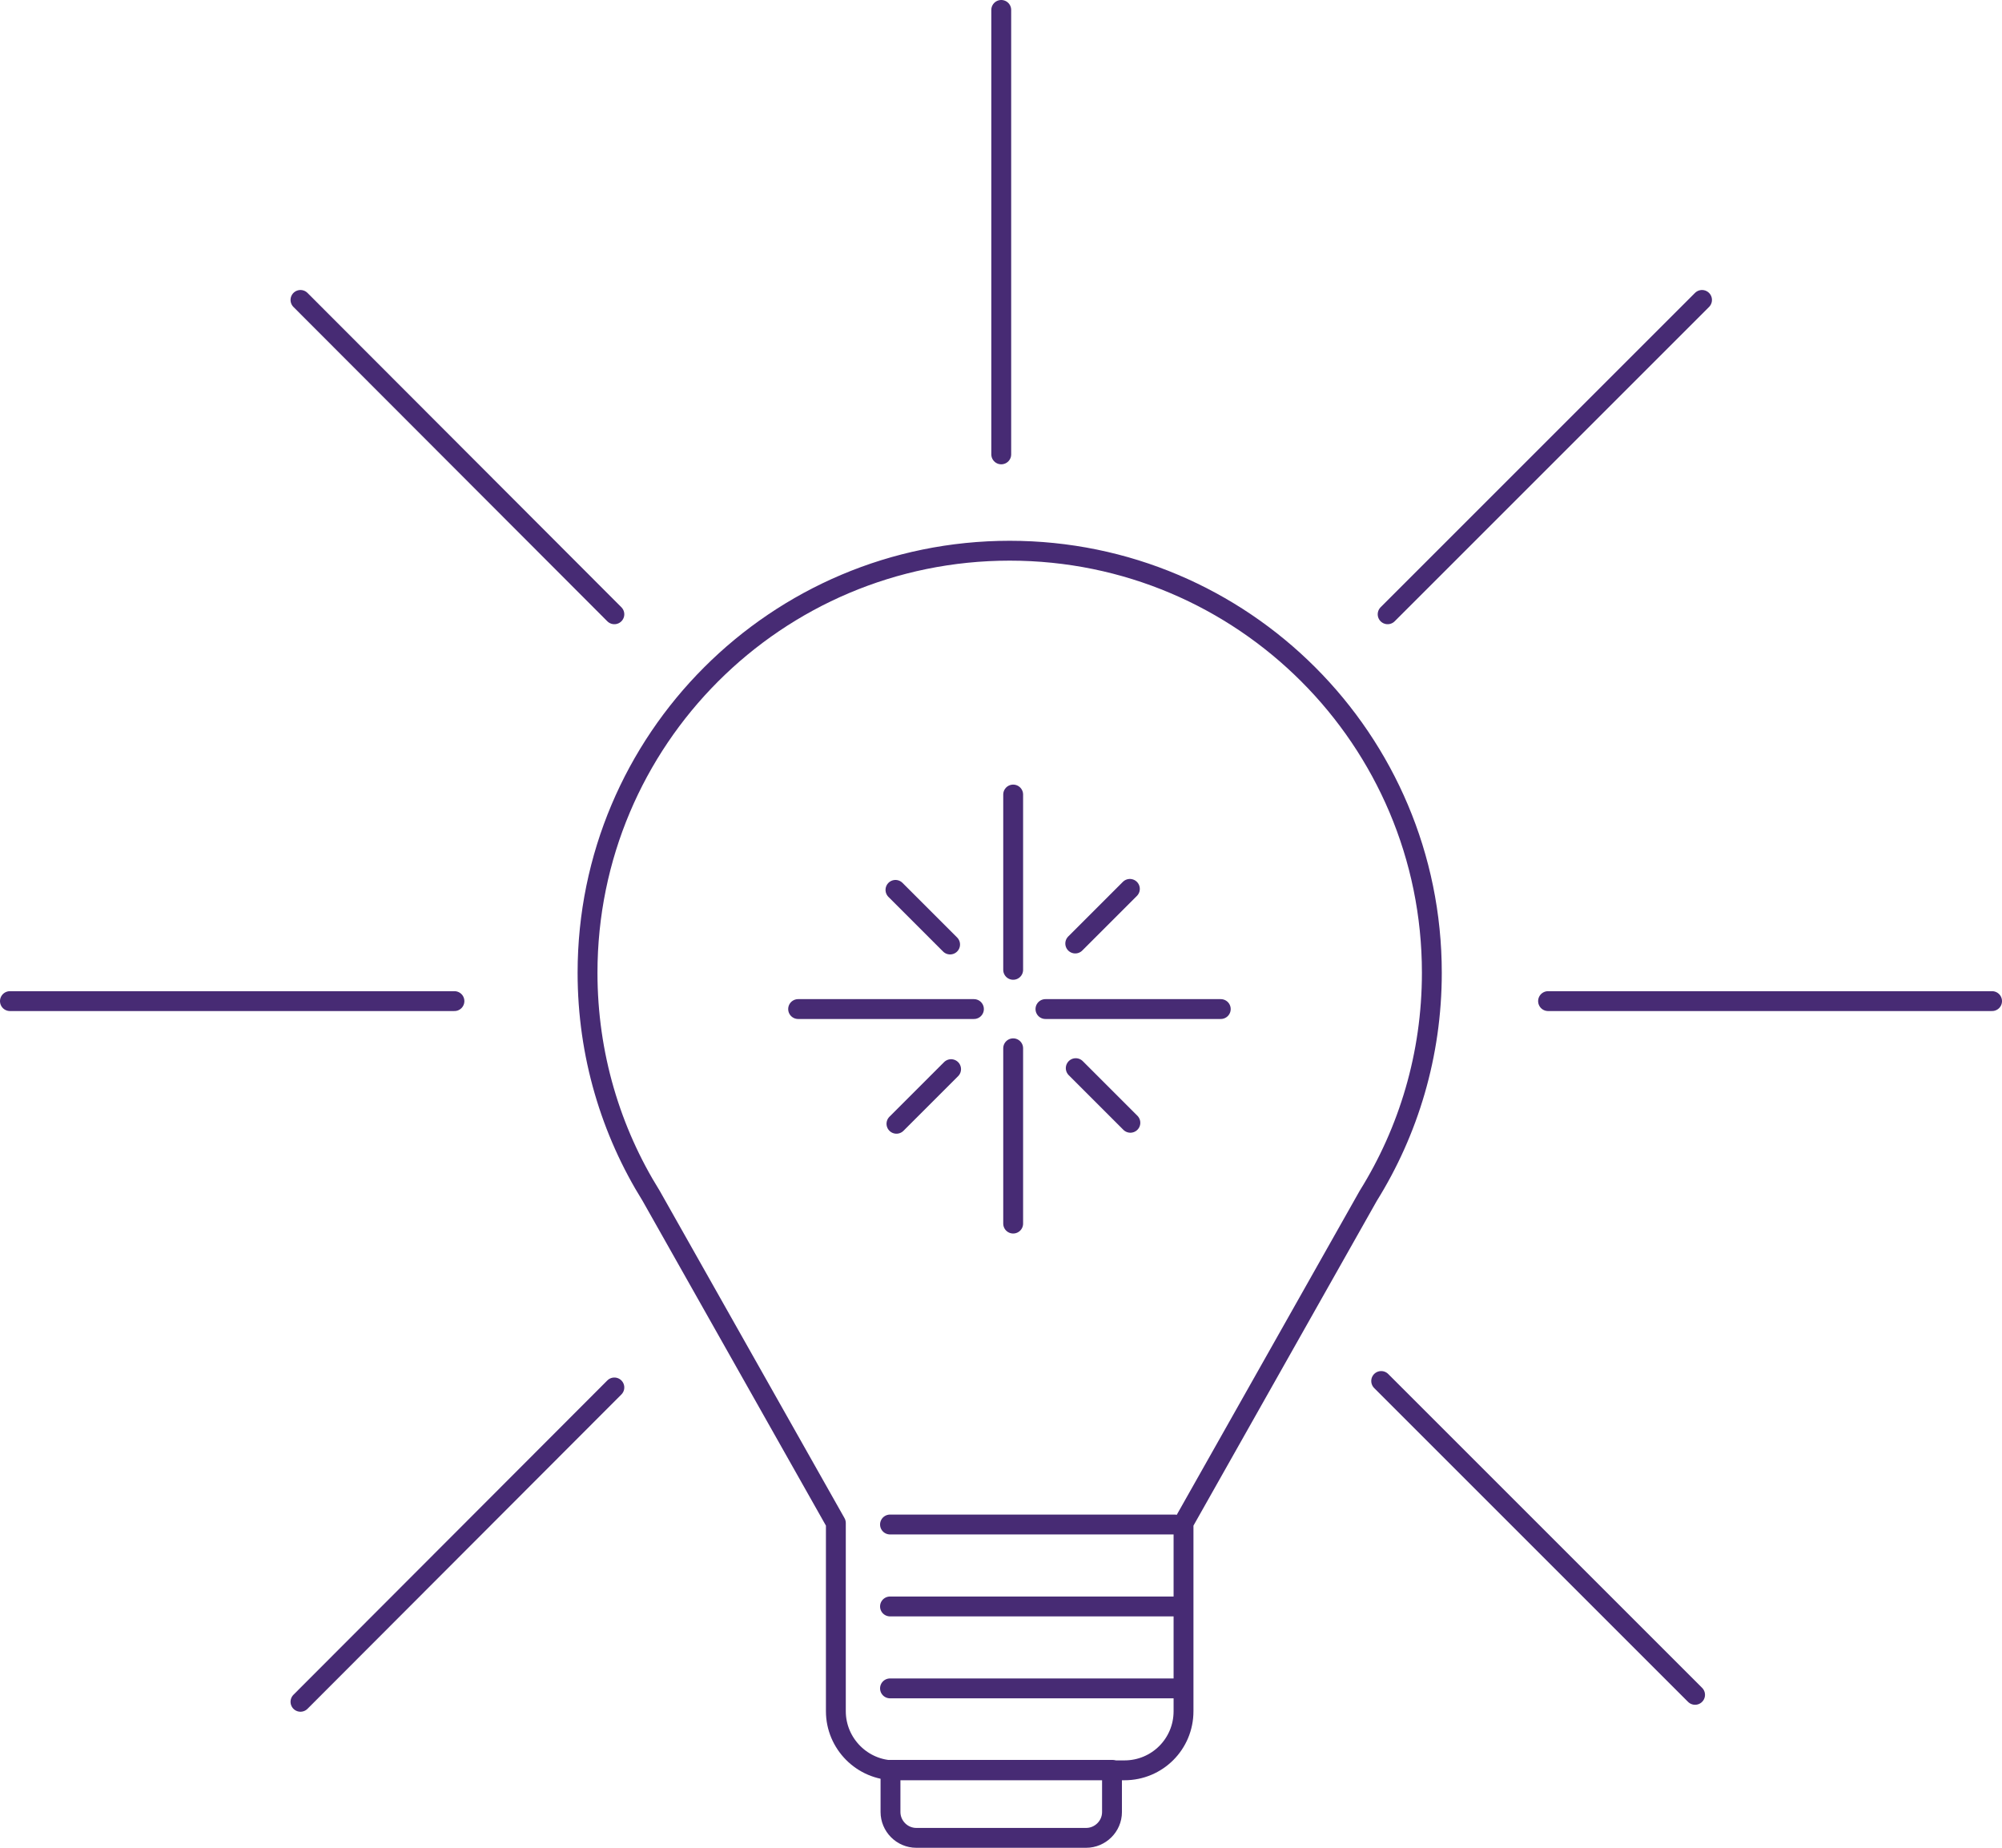 <?xml version="1.0" encoding="UTF-8"?>
<svg id="Icons_dark" xmlns="http://www.w3.org/2000/svg" version="1.1" viewBox="0 0 403.1 372.2">
  <!-- Generator: Adobe Illustrator 29.8.3, SVG Export Plug-In . SVG Version: 2.1.1 Build 3)  -->
  <defs>
    <style>
      .st0 {
        fill: none;
        stroke: #472b74;
        stroke-linecap: round;
        stroke-linejoin: round;
        stroke-width: 4px;
      }
    </style>
  </defs>
  <g>
    <line class="st0" x1="123.7" y1="279.4" x2="60.5" y2="342.7"/>
    <line class="st0" x1="91.5" y1="201.6" x2="2" y2="201.6"/>
    <line class="st0" x1="123.7" y1="123.7" x2="60.5" y2="60.4"/>
    <line class="st0" x1="341.3" y1="341.3" x2="278.1" y2="278.1"/>
    <line class="st0" x1="201.6" y1="91.5" x2="201.6" y2="2"/>
    <line class="st0" x1="279.4" y1="123.7" x2="342.7" y2="60.4"/>
    <line class="st0" x1="311.7" y1="201.6" x2="401.1" y2="201.6"/>
  </g>
  <path class="st0" d="M203.3,110.9c-47,0-85,38.1-85,85h0c0,16.5,4.7,31.9,12.8,44.9h0l37.2,65.9h0v37.9c0,6.5,5.3,11.9,11.9,11.9h46.2c6.6,0,11.9-5.3,11.9-11.9v-37.9l37.2-65.9h0c8.1-13,12.8-28.4,12.8-44.9h0c0-46.9-38-85-85-85"/>
  <path class="st0" d="M179.2,356.4h44.7v8.5c0,2.9-2.4,5.2-5.2,5.2h-34.2c-2.9,0-5.2-2.4-5.2-5.2v-8.5h-.1Z"/>
  <line class="st0" x1="179.2" y1="340" x2="236.5" y2="340"/>
  <line class="st0" x1="179.2" y1="323.5" x2="236.5" y2="323.5"/>
  <line class="st0" x1="179.2" y1="307" x2="236.5" y2="307"/>
  <line class="st0" x1="191.3" y1="190.2" x2="180.3" y2="179.2"/>
  <g>
    <line class="st0" x1="204" y1="195.3" x2="204" y2="160"/>
    <line class="st0" x1="204" y1="246.4" x2="204" y2="211.1"/>
    <line class="st0" x1="196.1" y1="203.2" x2="160.7" y2="203.2"/>
    <line class="st0" x1="245.8" y1="203.2" x2="210.5" y2="203.2"/>
    <line class="st0" x1="216.5" y1="190" x2="227.5" y2="179"/>
    <line class="st0" x1="216.6" y1="215.1" x2="227.6" y2="226.1"/>
  </g>
  <line class="st0" x1="191.5" y1="215.3" x2="180.5" y2="226.3"/>
</svg>